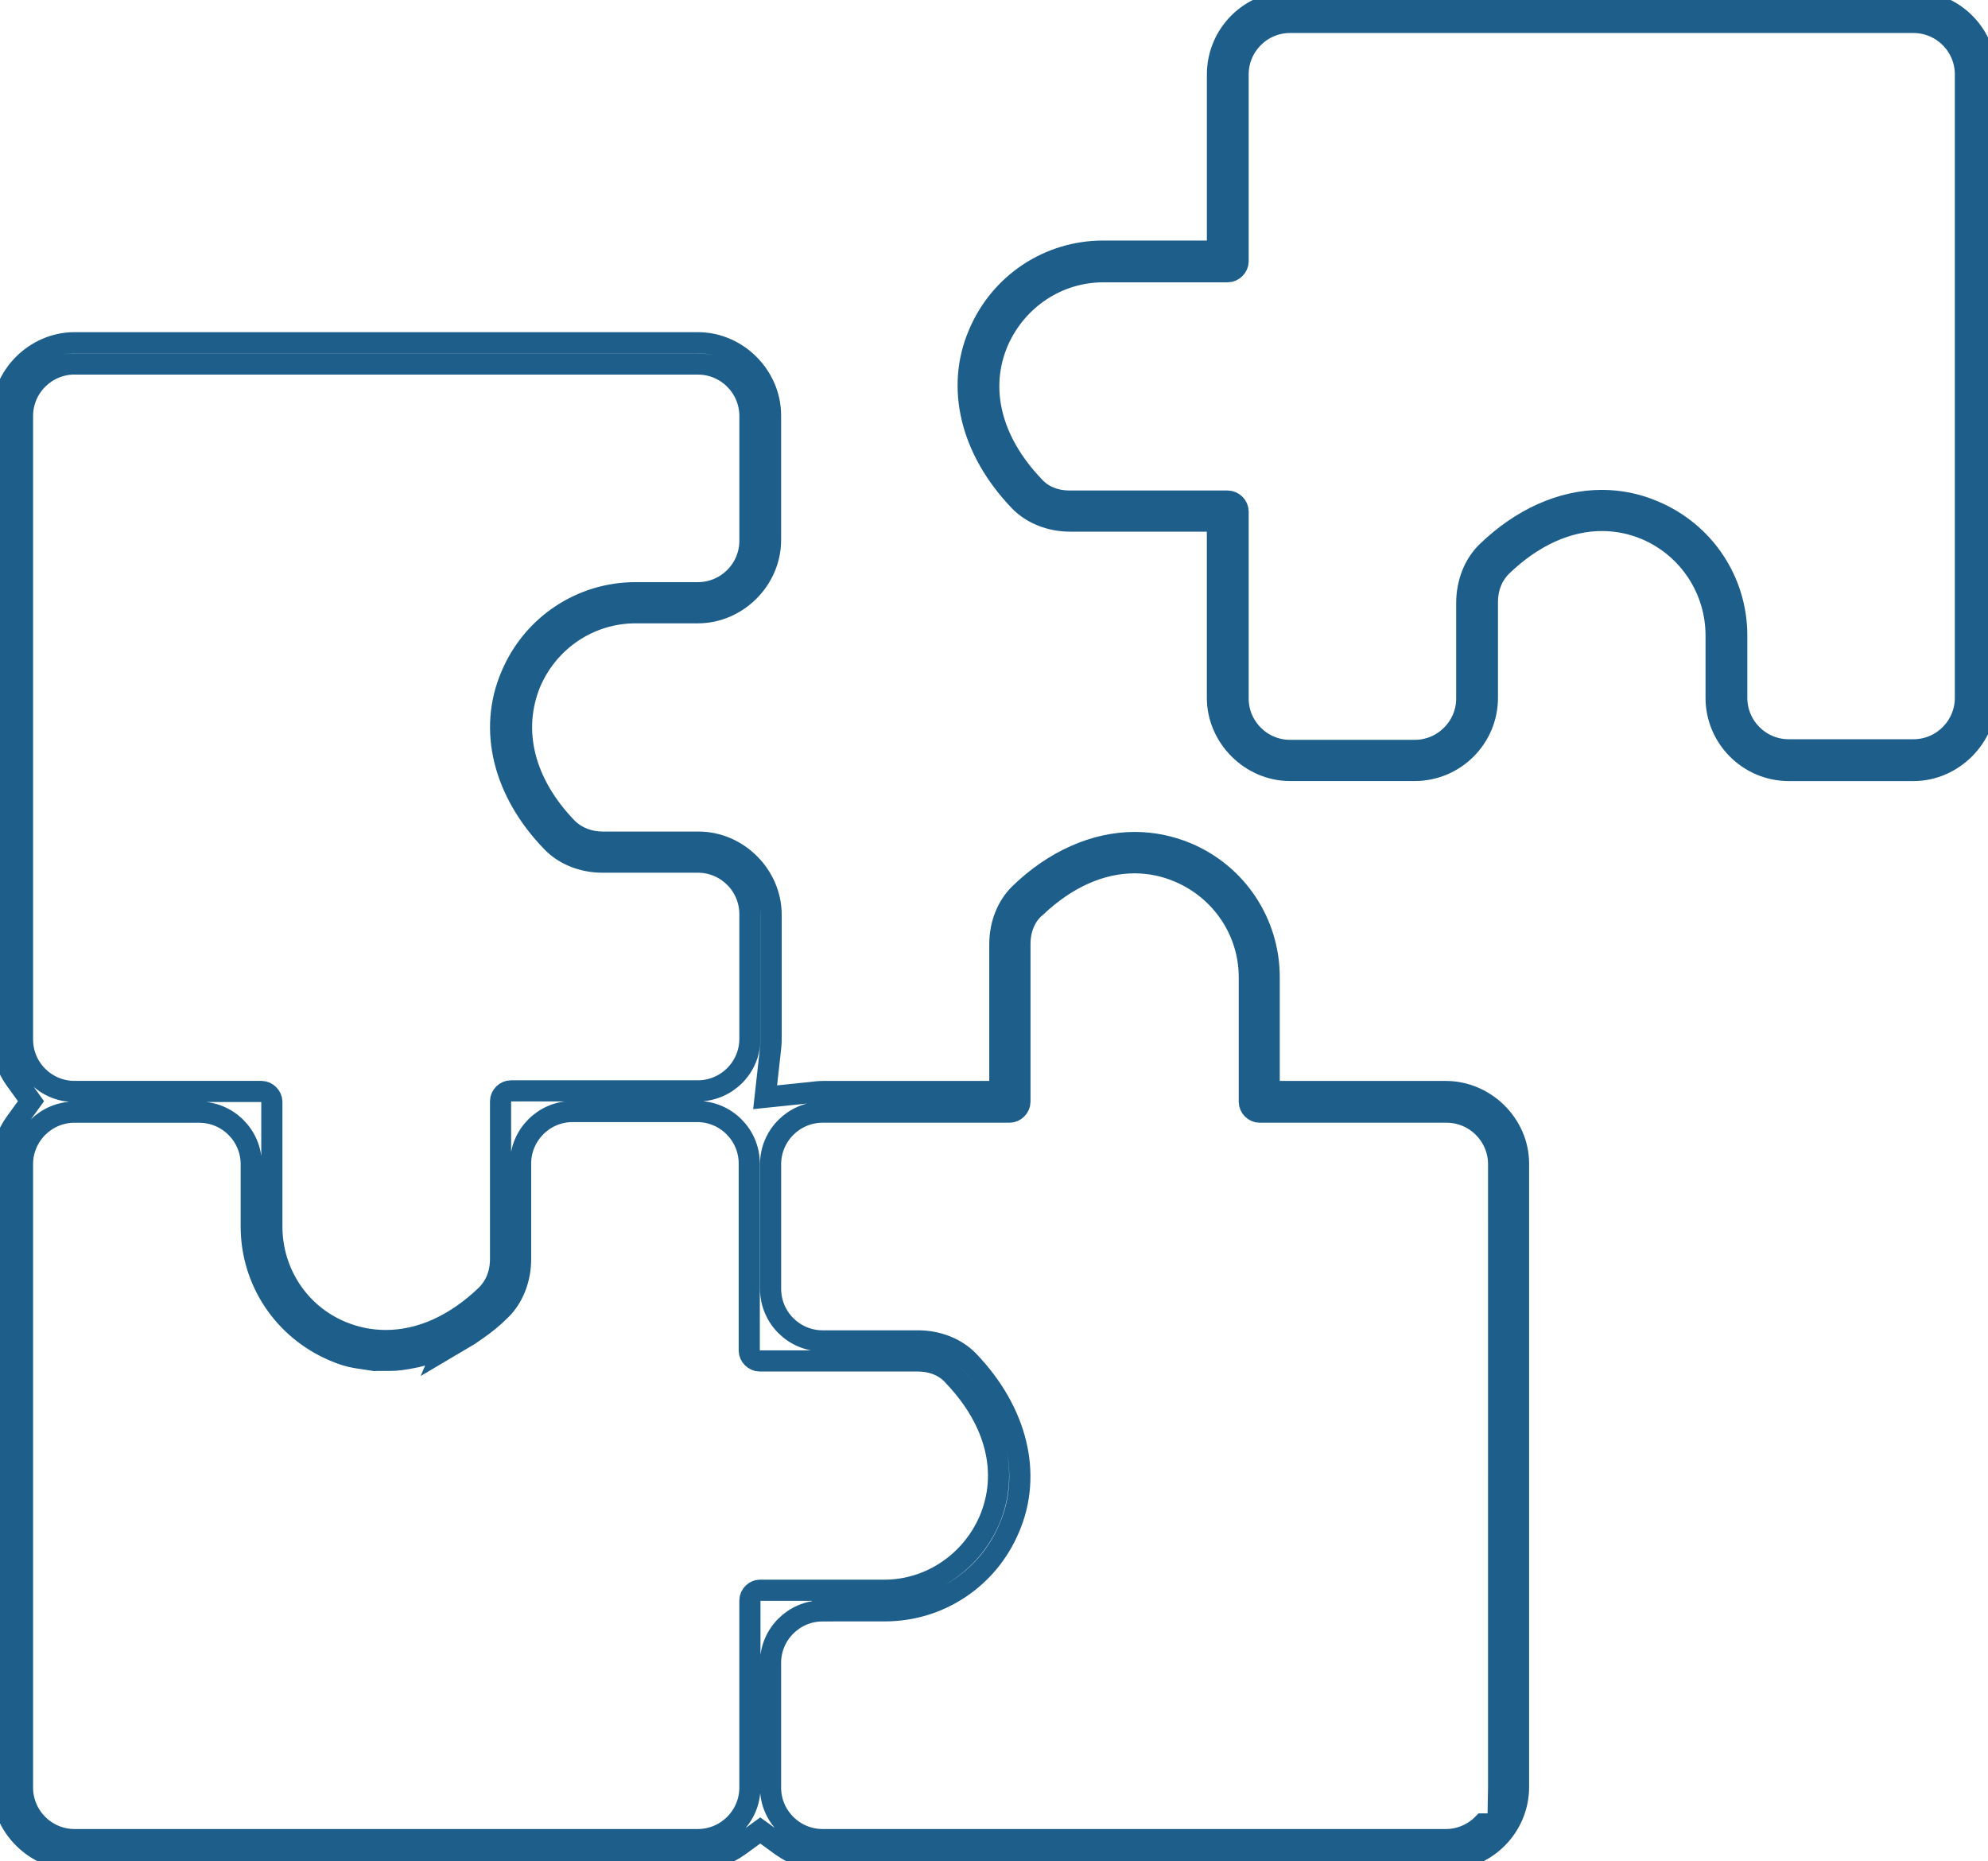 <?xml version="1.0" encoding="utf-8"?>
<!-- Generator: Adobe Illustrator 15.1.0, SVG Export Plug-In  -->
<!DOCTYPE svg PUBLIC "-//W3C//DTD SVG 1.1//EN" "http://www.w3.org/Graphics/SVG/1.1/DTD/svg11.dtd">
<svg version="1.1"
	 xmlns="http://www.w3.org/2000/svg" xmlns:xlink="http://www.w3.org/1999/xlink" xmlns:a="http://ns.adobe.com/AdobeSVGViewerExtensions/3.0/"
	 x="0px" y="0px" width="47px" height="44px" viewBox="0.205 0.209 47 44" enable-background="new 0.205 0.209 47 44"
	 xml:space="preserve">
<defs>
</defs>
<path fill="none" stroke="#1D5E8B" stroke-width="0.5" stroke-miterlimit="10" d="M42.496,18.423c-0.947,0-1.719-0.771-1.719-1.718
	v-1.474c0-1.086-0.643-2.066-1.639-2.5c-0.342-0.146-0.697-0.219-1.059-0.219c-0.818,0-1.639,0.374-2.373,1.081
	c-0.16,0.16-0.336,0.428-0.336,0.856v2.255c0,0.947-0.771,1.718-1.719,1.718h-2.947c-0.932,0-1.717-0.787-1.717-1.718v-4.177h-3.484
	c-0.467,0-0.902-0.174-1.195-0.476c-1.151-1.199-1.511-2.678-0.962-3.952C23.848,6.91,25,6.145,26.285,6.145h2.703V1.968
	c0-0.947,0.77-1.718,1.717-1.718h14.738c0.945,0,1.717,0.771,1.717,1.718v14.737c0,0.931-0.787,1.718-1.717,1.718H42.496z
	 M24.634,11.689c0.142,0.165,0.408,0.365,0.869,0.365h3.727c0.129,0,0.246,0.116,0.246,0.244v4.421c0,0.678,0.551,1.229,1.229,1.229
	h2.947c0.678,0,1.23-0.552,1.23-1.229v-2.255c0-0.476,0.174-0.916,0.475-1.208c0.809-0.785,1.773-1.217,2.717-1.217
	c0.428,0,0.844,0.086,1.236,0.255c1.189,0.501,1.955,1.652,1.955,2.937v1.474c0,0.678,0.551,1.229,1.23,1.229h2.947
	c0.678,0,1.229-0.552,1.229-1.229V1.968c0-0.678-0.551-1.229-1.229-1.229H30.705c-0.678,0-1.229,0.552-1.229,1.229v4.421
	c0,0.128-0.117,0.244-0.246,0.244h-2.945c-1.074,0-2.049,0.648-2.486,1.652C23.326,9.396,23.632,10.632,24.634,11.689z"/>
<path fill="none" stroke="#1D5E8B" stroke-width="0.5" stroke-miterlimit="10" d="M19.652,44.168c-0.337,0-0.681-0.115-0.968-0.322
	l-0.505-0.367l-0.506,0.367c-0.287,0.207-0.631,0.322-0.969,0.322H1.967c-0.931,0-1.717-0.787-1.717-1.719V27.713
	c0-0.338,0.114-0.682,0.322-0.969l0.366-0.504l-0.366-0.506c-0.208-0.287-0.322-0.631-0.322-0.969V10.029
	c0-0.932,0.786-1.718,1.717-1.718h14.737c0.932,0,1.718,0.786,1.718,1.718v2.947c0,0.931-0.786,1.718-1.718,1.718H15.23
	c-1.082,0-2.058,0.65-2.487,1.658c-0.462,1.135-0.145,2.379,0.865,3.426c0.221,0.222,0.521,0.338,0.856,0.338h2.255
	c0.931,0,1.717,0.786,1.717,1.718v2.946c0,0.1-0.013,0.199-0.023,0.299l-0.119,1.068l1.069-0.111
	c0.101-0.012,0.202-0.025,0.303-0.025h4.177v-3.484c0-0.467,0.173-0.901,0.474-1.194c0.805-0.779,1.77-1.208,2.715-1.208
	c0.422,0,0.836,0.084,1.232,0.249c1.182,0.498,1.947,1.65,1.947,2.934v2.703h4.176c0.932,0,1.719,0.779,1.719,1.703V42.45
	c0,0.947-0.771,1.719-1.719,1.719H19.652z M19.652,38.288c-0.678,0-1.23,0.553-1.23,1.23v2.947c0,0.678,0.552,1.23,1.23,1.23h14.736
	c0.344,0,0.654-0.143,0.877-0.369h0.354l0.016-0.861V27.729c0-0.678-0.553-1.23-1.23-1.23h-4.422c-0.127,0-0.242-0.115-0.242-0.244
	v-2.947c0-1.082-0.652-2.058-1.66-2.487c-0.336-0.144-0.691-0.217-1.053-0.217c-0.803,0-1.607,0.36-2.33,1.042
	c-0.241,0.196-0.38,0.512-0.38,0.881v3.728c0,0.129-0.117,0.244-0.244,0.244h-4.421c-0.678,0-1.23,0.553-1.23,1.23v2.947
	c0,0.678,0.552,1.23,1.23,1.23h2.255c0.466,0,0.902,0.172,1.194,0.473c1.151,1.201,1.512,2.68,0.963,3.953
	c-0.502,1.191-1.654,1.955-2.938,1.955H19.652z M1.967,26.499c-0.678,0-1.23,0.553-1.23,1.23v14.736c0,0.678,0.552,1.23,1.23,1.23
	h14.737c0.679,0,1.23-0.553,1.23-1.23v-4.422c0-0.137,0.123-0.242,0.229-0.242h2.947c1.073,0,2.048-0.648,2.485-1.654
	c0.473-1.109,0.167-2.346-0.836-3.402c-0.141-0.166-0.408-0.365-0.868-0.365h-3.728c-0.127,0-0.244-0.117-0.244-0.244v-4.422
	c0-0.678-0.552-1.23-1.23-1.23h-2.947c-0.678,0-1.229,0.553-1.229,1.23v2.256c0,0.475-0.173,0.916-0.476,1.209
	c-0.176,0.176-0.354,0.322-0.565,0.467l-0.174,0.121l-0.363,0.215c-0.035,0.018-0.069,0.033-0.103,0.049l0.013,0.004l-0.169,0.1
	l0.027-0.064c-0.207,0.08-0.429,0.162-0.654,0.213c-0.291,0.061-0.457,0.082-0.624,0.082H9.105L9.053,32.37
	c-0.021-0.002-0.441-0.07-0.441-0.07c-0.158-0.027-0.33-0.08-0.507-0.158c-1.195-0.504-1.96-1.656-1.96-2.939v-1.473
	c0-0.678-0.552-1.23-1.229-1.23H1.967z M1.967,8.813c-0.678,0-1.23,0.553-1.23,1.23V24.78c0,0.68,0.552,1.23,1.23,1.23h4.421
	c0.127,0,0.244,0.117,0.244,0.244v2.947c0,1.098,0.648,2.076,1.653,2.49c0.337,0.139,0.686,0.207,1.041,0.207
	c0.824,0,1.646-0.371,2.376-1.074c0.16-0.16,0.337-0.428,0.337-0.855v-3.729c0-0.129,0.117-0.244,0.244-0.244h4.421
	c0.679,0,1.23-0.553,1.23-1.23v-2.948c0-0.678-0.552-1.229-1.23-1.229H14.45c-0.466,0-0.902-0.173-1.194-0.475
	c-1.153-1.189-1.513-2.661-0.963-3.938c0.502-1.19,1.654-1.956,2.938-1.956h1.474c0.679,0,1.23-0.552,1.23-1.229v-2.947
	c0-0.678-0.552-1.23-1.23-1.23H1.967z"/>
</svg>
